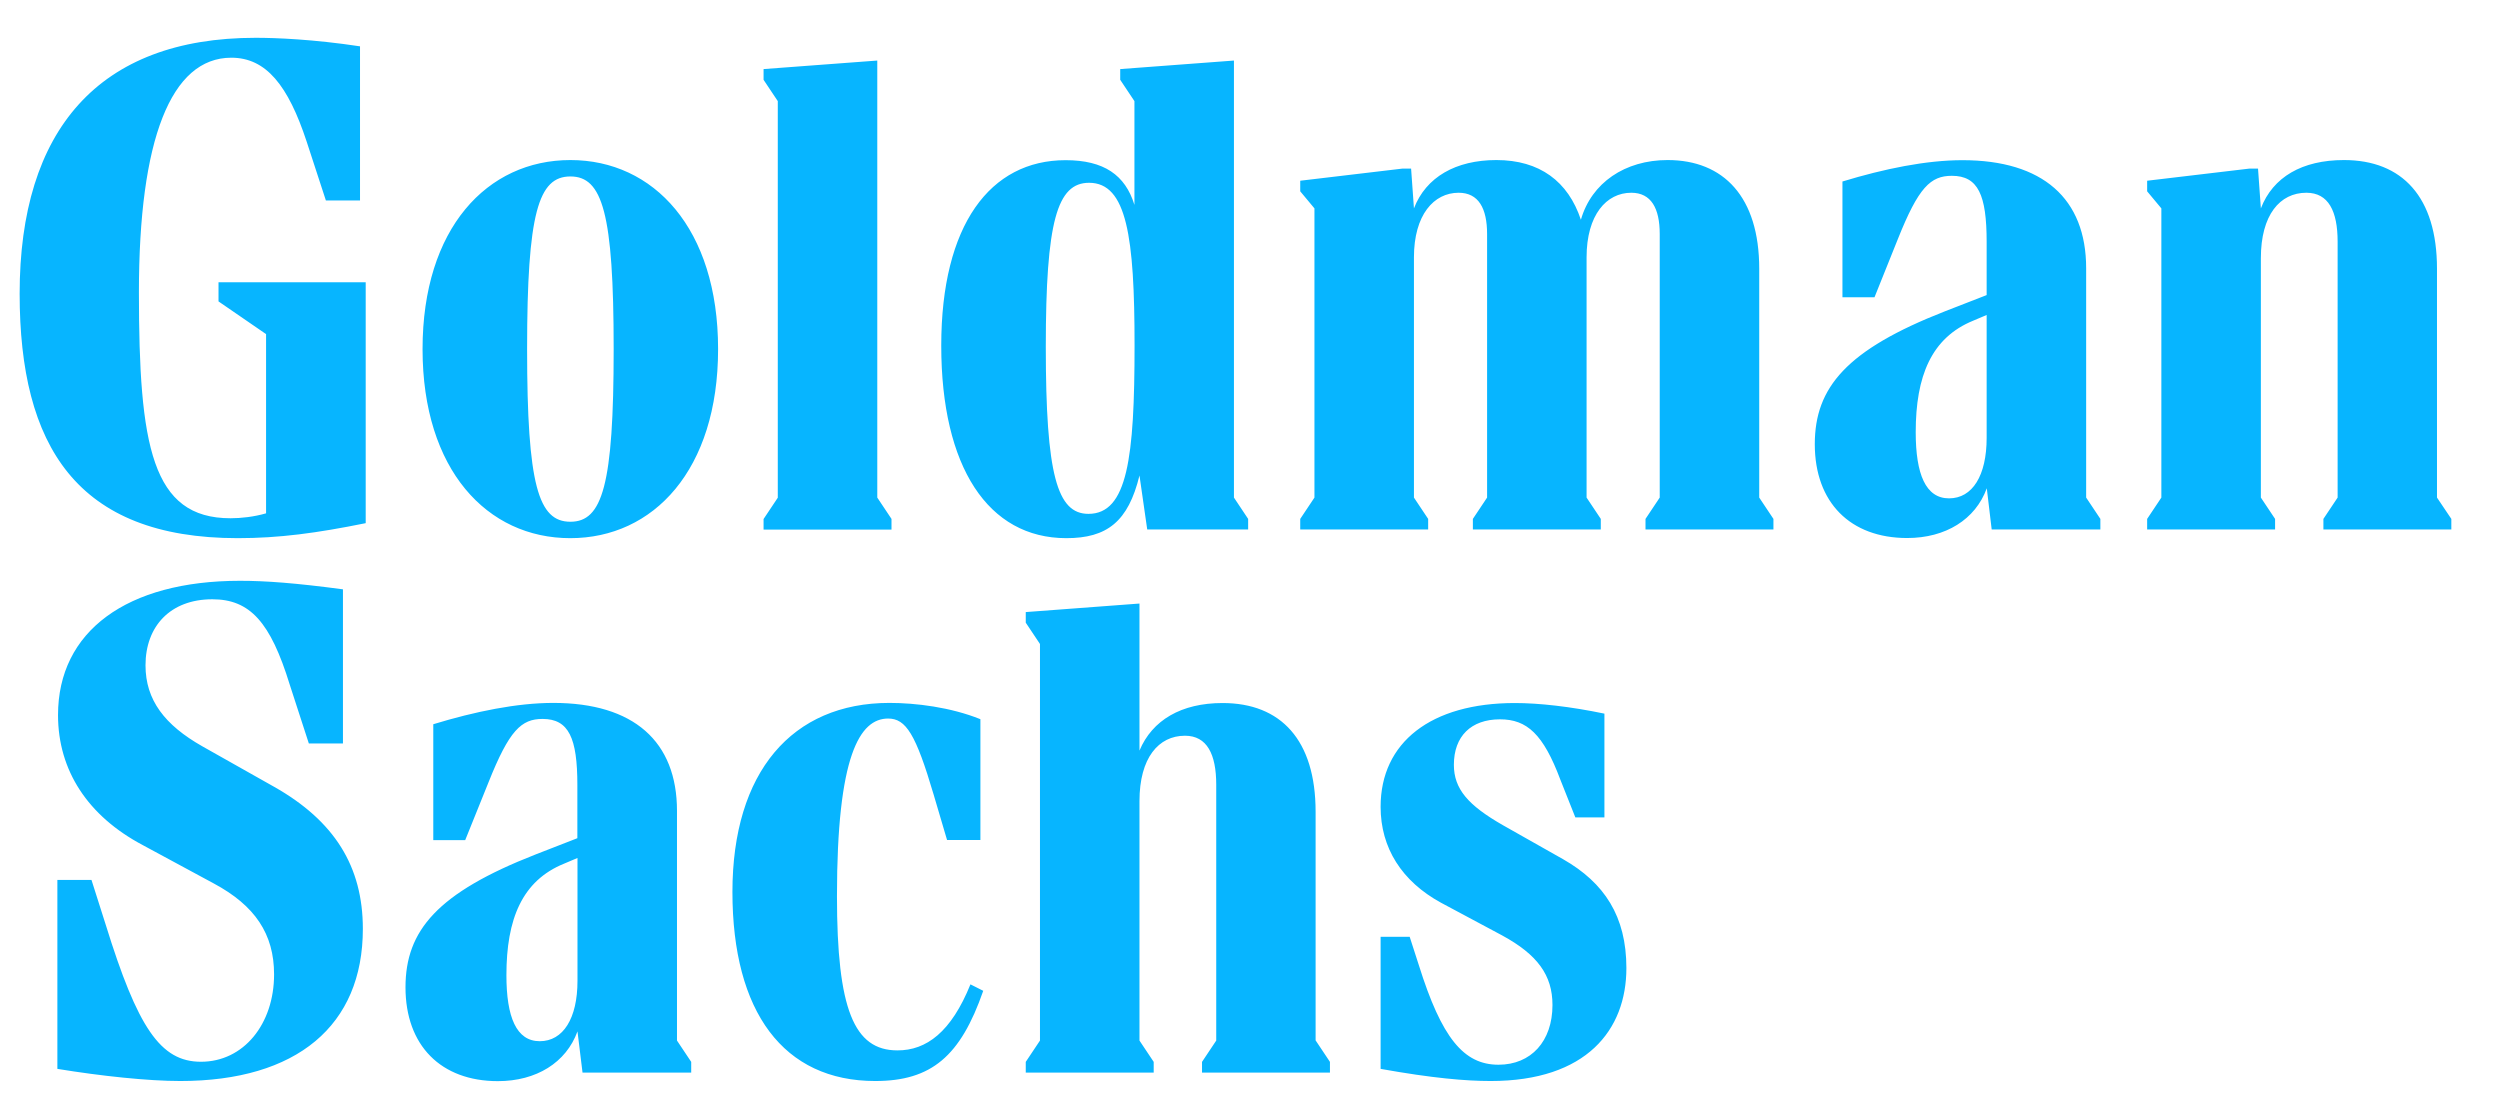 <svg xmlns="http://www.w3.org/2000/svg" width="182" height="81" viewBox="0 0 182 81" fill="none"><path d="M15.917 20.551H26.623V38.086C23.048 38.811 20.311 39.178 17.309 39.178C5.569 39.178 1.43 32.451 1.43 21.379C1.43 9.479 7.168 2.752 18.608 2.752C20.056 2.752 22.794 2.856 26.209 3.373V14.596H23.725L22.324 10.306C20.978 6.224 19.379 4.201 16.839 4.201C12.446 4.201 10.113 10.146 10.113 21.275C10.113 32.451 11.044 37.729 16.783 37.729C17.564 37.729 18.485 37.625 19.37 37.371V24.323L15.908 21.943V20.551H15.917ZM26.416 67.625C26.416 74.662 21.609 78.698 13.123 78.698C10.8 78.698 7.385 78.34 4.177 77.814V64.06H6.66L7.695 67.315C10.019 74.812 11.675 77.296 14.628 77.296C17.733 77.296 19.953 74.558 19.953 70.937C19.953 67.992 18.561 65.923 15.56 64.314L10.386 61.52C6.397 59.403 4.224 56.092 4.224 52.056C4.224 45.951 9.238 42.282 17.469 42.282C19.332 42.282 21.505 42.442 24.967 42.903V54.126H22.484L21.091 49.836C19.69 45.283 18.194 43.627 15.456 43.627C12.399 43.627 10.593 45.593 10.593 48.434C10.593 50.965 11.994 52.781 14.732 54.333L19.953 57.277C24.346 59.761 26.416 63.072 26.416 67.625ZM49.285 75.753L50.32 77.305V78.086H42.408L42.041 75.085C41.214 77.362 39.041 78.707 36.246 78.707C32.107 78.707 29.52 76.12 29.52 71.877C29.52 67.738 31.844 65.001 38.984 62.207L42.032 61.021V57.145C42.032 53.731 41.411 52.338 39.501 52.338C37.949 52.338 37.074 53.166 35.569 56.939L33.866 61.163H31.543V52.724C34.591 51.793 37.648 51.172 40.282 51.172C46.124 51.172 49.285 53.966 49.285 59.036V75.753ZM52.277 25.415C52.277 34.211 47.573 39.178 41.515 39.178C35.466 39.178 30.762 34.211 30.762 25.415C30.762 16.619 35.466 11.652 41.524 11.652C47.573 11.652 52.277 16.619 52.277 25.415ZM42.041 71.407V62.461L41.063 62.875C38.006 64.116 36.867 66.91 36.867 70.993C36.867 74.05 37.592 75.8 39.294 75.8C40.997 75.8 42.041 74.145 42.041 71.407ZM44.675 25.415C44.675 15.48 43.848 12.846 41.524 12.846C39.2 12.846 38.373 15.48 38.373 25.415C38.373 35.349 39.2 37.983 41.524 37.983C43.848 37.983 44.675 35.349 44.675 25.415ZM70.649 71.661L71.58 72.131C69.925 76.891 67.808 78.698 63.716 78.698C57.046 78.698 53.321 73.684 53.321 64.935C53.321 56.195 57.667 51.172 64.751 51.172C66.66 51.172 69.2 51.482 71.374 52.357V61.153H68.946L67.968 57.842C66.67 53.449 65.955 52.31 64.657 52.31C62.587 52.31 60.931 55.001 60.931 65.245C60.931 73.467 62.173 76.468 65.325 76.468C67.441 76.478 69.247 75.132 70.649 71.661ZM64.901 38.557H55.588V37.785L56.623 36.233V7.362L55.588 5.81V5.029L63.866 4.408V36.224L64.901 37.776V38.557ZM77.629 39.178C71.938 39.178 68.523 34.004 68.523 25.161C68.523 16.365 72.088 11.661 77.573 11.661C80.367 11.661 81.919 12.743 82.587 14.916V7.362L81.552 5.81V5.029L89.831 4.408V36.224L90.865 37.776V38.547H83.518L82.954 34.615C82.135 37.983 80.583 39.178 77.629 39.178ZM95.785 75.753L96.82 77.305V78.086H87.507V77.305L88.542 75.753V57.127C88.542 54.907 87.874 53.561 86.265 53.561C84.346 53.561 82.954 55.17 82.954 58.322V75.753L83.989 77.305V78.086H74.675V77.305L75.71 75.753V46.882L74.675 45.33V44.559L82.954 43.938V54.643C83.885 52.423 86.002 51.181 89.003 51.181C93.246 51.181 95.776 53.872 95.776 59.093V75.753H95.785ZM76.134 25.255C76.134 34.568 76.961 37.409 79.238 37.409C82.079 37.409 82.596 33.326 82.596 25.151C82.596 17.24 82.032 13.307 79.285 13.307C76.961 13.307 76.134 16.101 76.134 25.255ZM128.072 36.224L129.106 37.776V38.547H119.793V37.776L120.828 36.224V17.033C120.828 15.17 120.207 14.032 118.758 14.032C116.952 14.032 115.503 15.64 115.503 18.735V36.224L116.538 37.776V38.547H107.225V37.776L108.26 36.224V17.033C108.26 15.17 107.639 14.032 106.19 14.032C104.384 14.032 102.935 15.64 102.935 18.735V36.224L103.97 37.776V38.547H94.657V37.776L95.692 36.224V15.17L94.657 13.928V13.157L102.107 12.273H102.728L102.935 15.17C103.81 12.893 105.983 11.652 108.937 11.652C112.088 11.652 114.158 13.204 115.089 15.998C115.861 13.307 118.297 11.652 121.402 11.652C125.484 11.652 128.072 14.342 128.072 19.563V36.224ZM118.401 70.476C118.401 74.972 115.503 78.698 108.523 78.698C106.717 78.698 104.28 78.491 100.508 77.814V68.199H102.625L103.293 70.269C104.948 75.546 106.548 77.512 109.088 77.512C111.468 77.512 113.02 75.8 113.02 73.166C113.02 70.993 111.929 69.497 109.351 68.096L104.901 65.716C102.06 64.163 100.508 61.736 100.508 58.735C100.508 54.032 104.186 51.181 110.282 51.181C112.041 51.181 114.318 51.435 116.802 51.953V59.507H114.685L113.594 56.76C112.352 53.449 111.167 52.367 109.2 52.367C107.084 52.367 105.842 53.608 105.842 55.678C105.842 57.437 106.877 58.623 109.407 60.071L113.801 62.555C116.792 64.267 118.401 66.694 118.401 70.476ZM151.872 36.224L152.907 37.776V38.547H144.995L144.638 35.546C143.81 37.823 141.637 39.168 138.843 39.168C134.704 39.168 132.117 36.581 132.117 32.338C132.117 28.199 134.44 25.462 141.58 22.668L144.628 21.482V17.607C144.628 14.192 144.008 12.799 142.098 12.799C140.546 12.799 139.671 13.627 138.166 17.399L136.463 21.642H134.13V13.213C137.187 12.282 140.235 11.661 142.869 11.661C148.711 11.661 151.872 14.455 151.872 19.526V36.224ZM144.628 31.877V22.931L143.65 23.345C140.602 24.587 139.464 27.381 139.464 31.463C139.464 34.521 140.188 36.28 141.891 36.28C143.594 36.28 144.628 34.624 144.628 31.877ZM178.457 37.776V38.547H169.144V37.776L170.179 36.224V17.597C170.179 15.368 169.511 14.032 167.902 14.032C165.983 14.032 164.591 15.64 164.591 18.792V36.224L165.626 37.776V38.547H156.312V37.776L157.347 36.224V15.17L156.312 13.928V13.157L163.763 12.273H164.384L164.591 15.17C165.466 12.893 167.592 11.652 170.64 11.652C174.882 11.652 177.413 14.342 177.413 19.563V36.224L178.457 37.776Z" fill="#07B5FF"></path></svg>